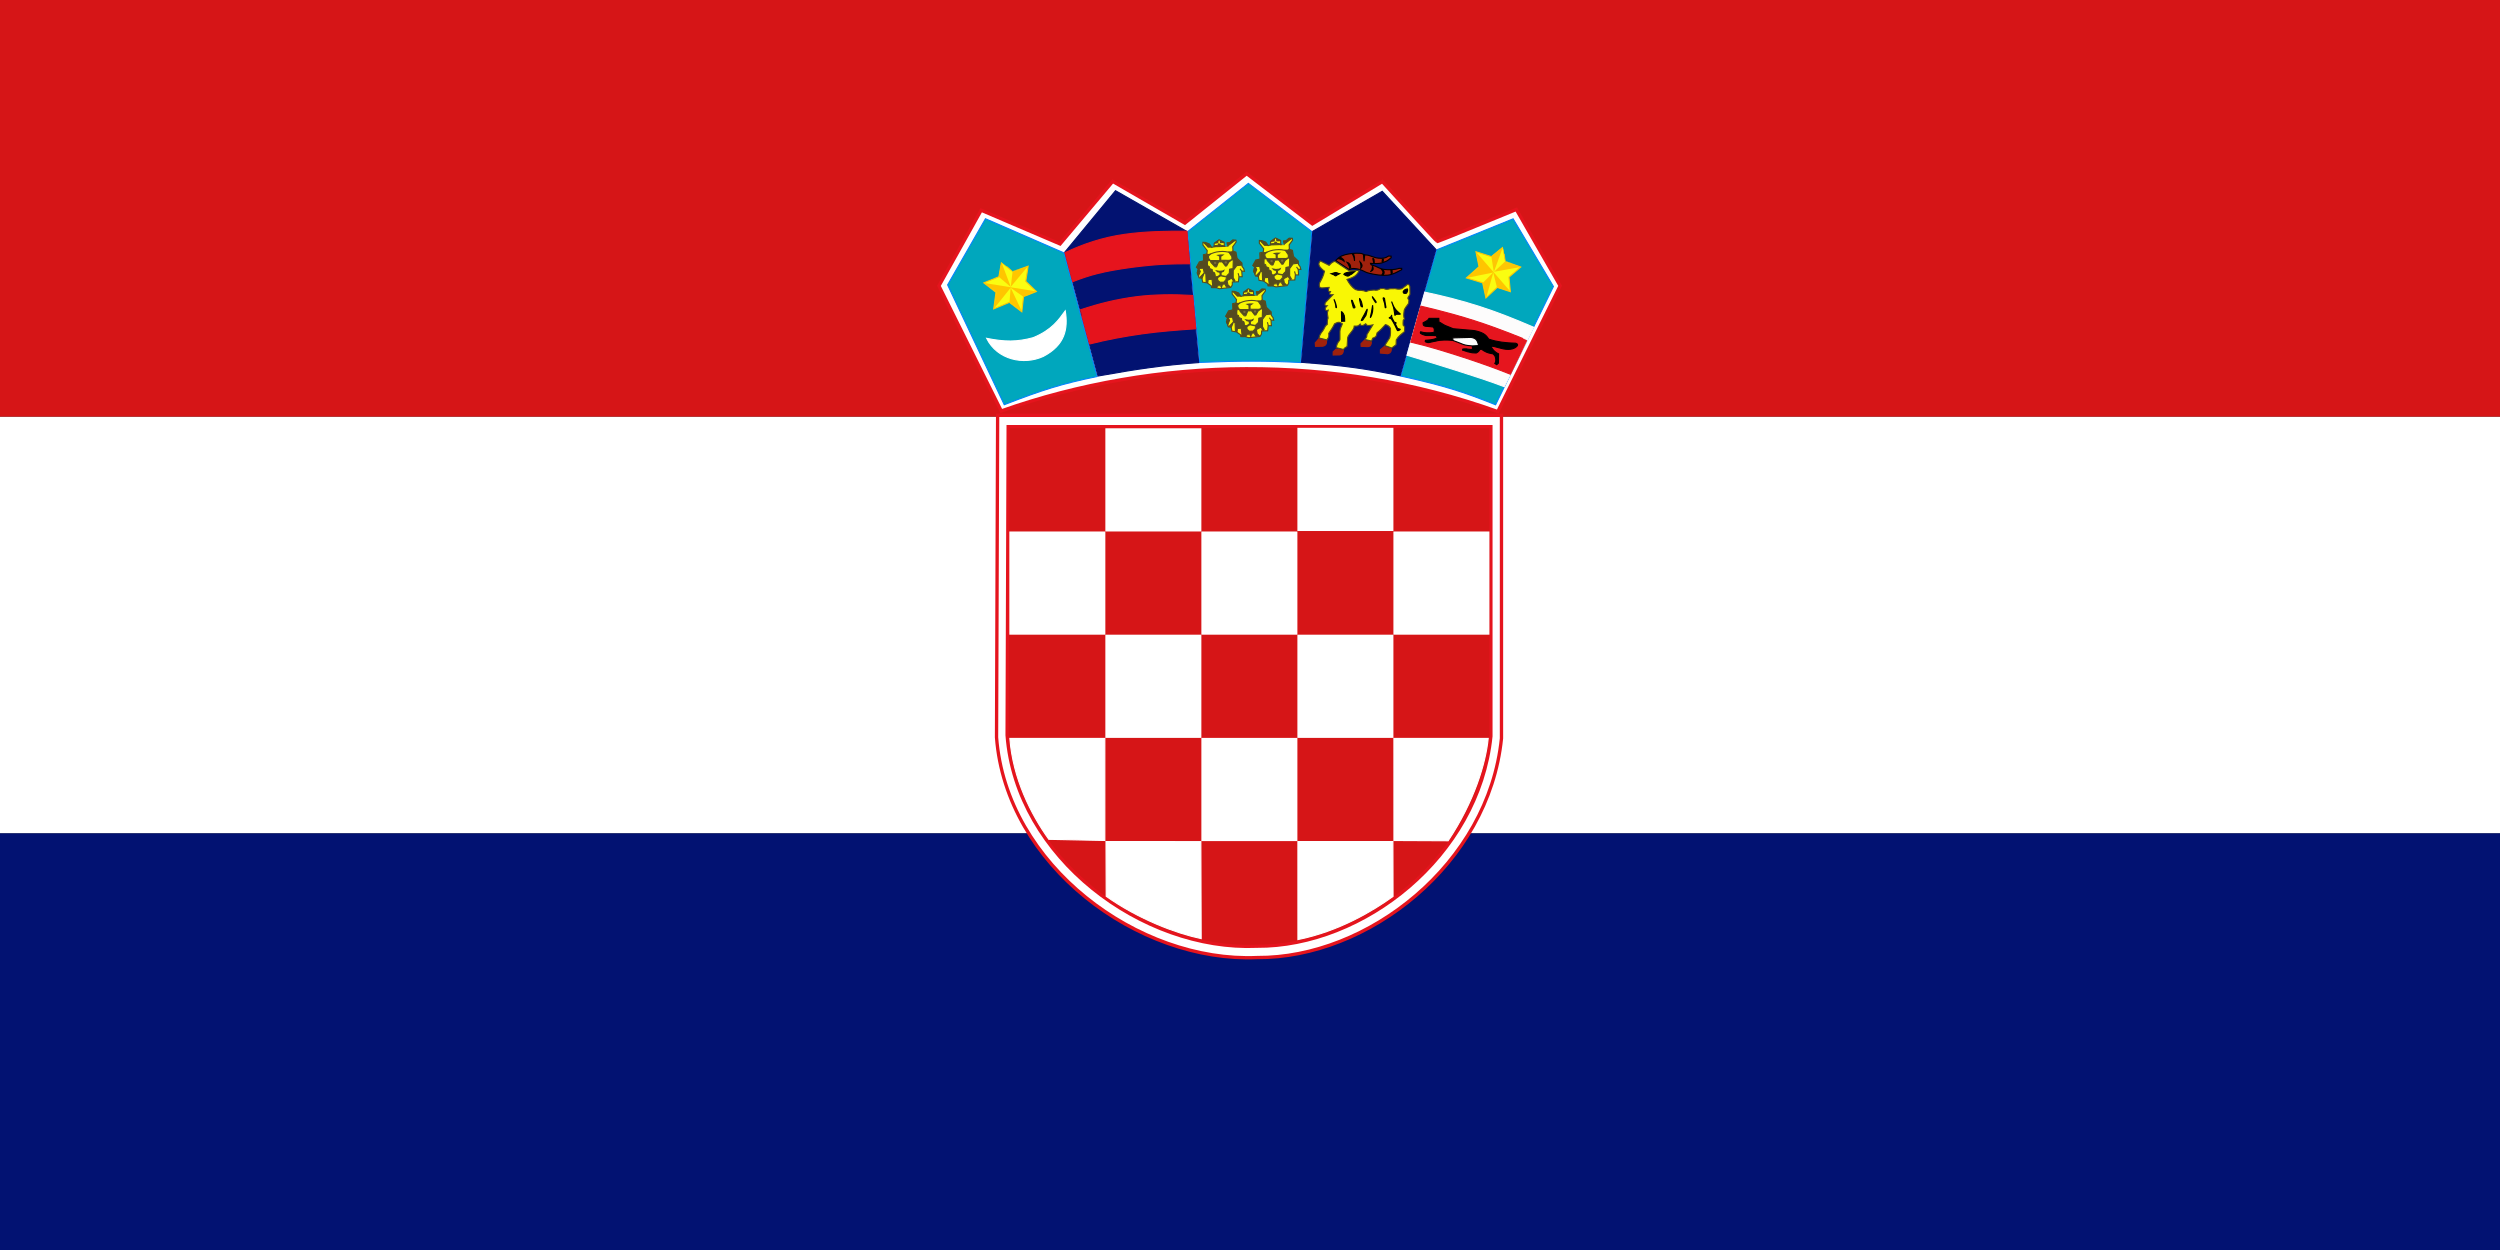 <?xml version="1.0" encoding="UTF-8" standalone="no"?>
<!-- Created with Sodipodi ("http://www.sodipodi.com/") -->
<svg
   xmlns:dc="http://purl.org/dc/elements/1.1/"
   xmlns:cc="http://web.resource.org/cc/"
   xmlns:rdf="http://www.w3.org/1999/02/22-rdf-syntax-ns#"
   xmlns:svg="http://www.w3.org/2000/svg"
   xmlns="http://www.w3.org/2000/svg"
   xmlns:xlink="http://www.w3.org/1999/xlink"
   xmlns:sodipodi="http://inkscape.sourceforge.net/DTD/sodipodi-0.dtd"
   xmlns:inkscape="http://www.inkscape.org/namespaces/inkscape"
   height="600"
   id="svg557"
   sodipodi:docbase="C:\Documents and Settings\David Nelson\Archives\Svg"
   sodipodi:docname="Flag_of_Croatia.svg"
   sodipodi:version="0.32"
   version="1.0"
   width="1200"
   x="0"
   y="0"
   inkscape:version="0.43">
  <rect width="100%" height="100%" fill="#333333" stroke="none"/>
  <sodipodi:namedview
     id="base"
     inkscape:zoom="0.5541666"
     inkscape:cx="600.00007"
     inkscape:cy="300.00004"
     inkscape:window-width="756"
     inkscape:window-height="540"
     inkscape:window-x="86"
     inkscape:window-y="67"
     inkscape:current-layer="svg557" />
  <defs
     id="defs559">
    <linearGradient
       gradientUnits="objectBoundingBox"
       id="linearGradient684"
       spreadMethod="pad"
       x1="0"
       x2="1"
       y1="0"
       y2="0">
      <stop
         id="stop685"
         offset="0"
         style="stop-color:#000000;stop-opacity:1;" />
      <stop
         id="stop686"
         offset="1"
         style="stop-color:#ffffff;stop-opacity:1;" />
    </linearGradient>
    <linearGradient
       gradientUnits="objectBoundingBox"
       id="linearGradient687"
       spreadMethod="pad"
       x1="0"
       x2="1"
       xlink:href="#linearGradient684"
       y1="0"
       y2="0" />
  </defs>
  <rect
     height="200"
     id="rect675"
     style="font-size:12px;fill:#ffffff;fill-opacity:1;fill-rule:evenodd;stroke-width:1pt"
     width="1200"
     x="0"
     y="200" />
  <rect
     y="400"
     x="0"
     width="1200"
     style="font-size:12px;fill:#021272;fill-opacity:1;fill-rule:evenodd;stroke-width:1pt"
     id="rect714"
     height="200" />
  <rect
     y="6.2394534e-014"
     x="0"
     width="1200"
     style="font-size:12px;fill:#d61517;fill-rule:evenodd;stroke-width:1pt"
     id="rect713"
     height="200" />
  <g
     id="g2527"
     transform="matrix(0.92,0,0,0.92,1.778,5.891)">
    <path
       style="font-size:12px;fill:#ffffff;fill-rule:evenodd;stroke:#e5141d;stroke-width:1.739;stroke-linecap:round"
       id="path3501"
       d="M 520.458,208.019 C 560.478,193.782 604.851,186.1 648.22,185.99 C 691.588,185.881 735.817,192.686 779.521,208.347 L 812.052,142.717 L 789.186,102.886 C 789.186,102.886 748.391,119.643 748.056,119.643 C 747.721,119.643 719.292,88.354 719.292,88.354 L 682.783,110.413 L 648.501,84.194 L 616.253,110.008 L 578.606,88.248 L 551.145,120.881 L 509.984,103.281 L 487.948,142.748 L 520.458,208.019 z " />
    <path
       style="font-size:12px;fill:#00a7bd;fill-rule:evenodd;stroke:#0084fd;stroke-width:0.435pt"
       id="path3503"
       d="M 729.007,189.814 L 747.635,123.961 L 787.527,107.771 L 808.543,143.061 L 778.369,204.782 C 761.023,197.852 751.731,194.883 729.007,189.814 z " />
    <path
       style="font-size:12px;fill:none;fill-rule:evenodd;stroke-width:1pt;stroke-opacity:0.996"
       id="path3505"
       d="M 571.095,189.985 L 553.684,125.244 L 579.881,93.09 L 617.159,114.611 L 623.45,182.666 C 605.236,184.018 592.071,185.748 571.095,189.985 z " />
    <path
       style="font-size:12px;fill:#00a7bd;fill-rule:evenodd;stroke:#0084fd;stroke-width:0.435pt"
       id="path3507"
       d="M 623.968,182.683 L 617.677,114.482 L 649.379,89.28 L 682.501,114.421 L 676.648,182.744 C 658.398,181.779 645.365,181.808 623.968,182.683 z " />
    <path
       style="font-size:12px;fill:#00a7bd;fill-rule:evenodd;stroke:#0084fd;stroke-width:0.435pt;stroke-opacity:0.996"
       id="path3509"
       d="M 522.026,204.744 L 492.475,142.234 L 512.224,107.727 L 553.163,125.547 L 570.461,190.036 C 551.77,193.901 541.871,197.06 522.026,204.744 z " />
    <path
       style="font-size:12px;fill:#ffffff;fill-rule:evenodd;stroke:#ffffff;stroke-width:0.435pt"
       id="path3511"
       d="M 512.839,170.12 C 522.144,172.004 528.774,172.072 537.118,169.784 C 547.086,165.702 550.607,160.206 553.853,155.788 C 555.362,165.119 553.785,173.574 542.4,179.54 C 532.18,184.251 518.394,181.29 512.839,170.12 z " />
    <g
       style="font-size:12px"
       transform="matrix(0.439,0,0,0.431,476.763,73.15)"
       id="g3513">
      <path
         style="fill:#faf703;fill-opacity:0.996;fill-rule:evenodd;stroke:#544b20;stroke-width:1pt;stroke-opacity:0.996"
         id="path3515"
         d="M 410.938,120.565 L 406.875,121.581 L 407.031,129.081 L 402.031,130.175 L 398.534,136.789 L 400.693,138.833 C 400.804,139.054 398.99,143.725 399.068,143.725 C 399.146,143.725 400.391,145.487 400.391,145.487 L 401.719,149.55 L 405.078,150.018 L 405.938,154.784 L 411.25,155.643 L 416.172,159.159 L 416.484,161.347 L 422.109,161.503 L 425.938,162.753 L 439.297,161.19 L 441.094,158.378 L 441.25,154.55 L 448.438,154.315 L 449.095,148.21 L 452.904,148.21 L 452.43,141.335 L 455.607,141.621 L 454.787,138.326 L 452.812,135.643 L 452.422,131.425 L 446.797,125.8 L 445.547,118.456 C 445.547,118.456 441.953,116.815 441.953,116.737 C 441.953,116.659 441.719,111.815 441.719,111.815 L 445.781,106.112 L 445.391,103.847 L 441.641,103.768 L 438.828,106.112 C 438.828,106.112 435.078,106.503 435.078,106.581 C 435.078,106.659 435.078,108.3 435.078,108.3 C 435.078,108.3 436.016,111.503 436.016,111.581 C 436.016,111.659 431.719,111.581 431.719,111.581 L 431.562,106.503 L 425.469,103.456 C 425.469,103.456 419.766,107.362 419.766,107.44 C 419.766,107.518 419.453,111.972 419.453,111.972 L 416.719,112.753 L 413.906,108.534 L 408.984,106.659 L 406.328,106.503 L 406.25,109.784 L 411.406,116.581 L 410.938,120.565 z " />
      <path
         style="fill:none;fill-rule:evenodd;stroke:#544b20;stroke-width:1pt"
         id="path3517"
         d="M 449.234,148.039 L 448.129,143.951" />
      <path
         style="fill:none;fill-rule:evenodd;stroke:#544b20;stroke-width:1pt"
         id="path3519"
         d="M 452.327,141.299 L 450.449,138.537" />
      <path
         style="fill:#544b20;fill-rule:evenodd;stroke:#544b21;stroke-width:1pt;stroke-opacity:1"
         id="path3521"
         d="M 400.841,138.206 L 406.697,137.874 L 407.802,143.177 L 409.79,144.945 L 410.122,154.668 L 412,155.441 L 412.553,151.574 L 417.083,151.243 L 417.966,159.087 L 416.862,160.082 L 417.304,161.297 L 422.717,161.187 C 422.717,161.187 423.933,159.087 424.043,159.087 C 424.154,159.087 427.137,158.756 427.137,158.866 C 427.137,158.977 428.352,161.187 428.352,161.187 L 429.236,158.203 C 429.236,158.203 432.109,156.988 432.109,157.099 C 432.109,157.209 434.429,160.855 434.429,160.855 L 438.406,160.303 L 435.976,157.983 L 434.981,152.9 L 440.505,149.917 L 442.715,153.674 C 442.715,153.674 444.814,153.784 444.704,153.674 C 444.593,153.563 442.273,149.365 442.273,149.365 L 442.273,140.526 L 446.472,134.781 L 452.327,134.118 L 452.327,131.687 L 446.472,126.273 L 444.925,118.76 L 441.61,117.103 L 440.726,118.097 L 437.08,118.429 L 440.726,123.843 L 440.726,127.378 L 442.384,128.262 L 442.052,137.985 C 442.052,137.985 437.964,138.537 437.964,138.648 C 437.964,138.758 437.633,144.061 437.633,144.061 L 435.092,146.603 C 435.092,146.603 433.655,151.685 433.545,151.685 C 433.434,151.685 431.114,154.778 431.114,154.778 L 426.584,154.889 C 426.584,154.889 423.933,152.348 423.933,152.237 C 423.933,152.127 423.491,148.481 423.491,148.481 C 423.491,148.481 421.723,147.928 421.612,147.928 C 421.502,147.928 420.618,143.84 420.618,143.84 L 417.524,142.073 L 417.304,139.642 L 414.32,138.316 C 414.32,138.316 413.989,136.106 413.878,135.996 C 413.768,135.885 412.442,135.002 412.332,135.002 C 412.221,135.002 412.221,128.925 412.221,128.925 L 414.873,128.483 L 413.388,126.543 L 412.884,124.837 L 412.884,123.069 L 415.094,120.859 C 415.094,120.859 411.116,120.307 411.116,120.417 C 411.116,120.528 407.25,122.185 407.25,122.075 C 407.36,122.075 407.139,129.256 407.139,129.256 L 402.609,130.693 L 398.963,136.548 L 400.841,138.206 z " />
      <path
         style="fill:#544b20;fill-rule:evenodd;stroke:#544b20;stroke-width:1pt"
         id="path3523"
         d="M 423.712,148.039 L 426.695,146.271 L 426.584,142.846 L 423.712,142.183 L 422.606,141.078 L 425.811,141.631 L 429.788,141.299 L 431.114,140.636 C 430.562,142.073 430.12,141.962 430.009,141.962 C 429.899,141.962 427.8,143.067 427.8,143.067 L 427.91,146.382 C 427.91,146.382 434.76,147.265 434.65,147.265 C 434.539,147.265 434.65,148.591 434.429,148.591 C 434.208,148.591 427.358,147.044 427.358,147.044 L 423.049,149.696 L 423.712,148.039 z " />
      <path
         style="fill:#544b20;fill-rule:evenodd;stroke:#544b20;stroke-width:1pt;stroke-opacity:1"
         id="path3525"
         d="M 440.947,127.489 L 436.97,130.582 L 434.429,135.112 L 433.103,135.333 L 429.236,130.14 L 424.817,130.251 C 424.817,130.251 422.386,136.327 422.386,136.438 C 422.386,136.548 420.618,136.217 420.618,136.217 L 415.978,131.135 C 415.978,131.135 414.541,128.593 414.762,128.593 C 414.983,128.593 426.363,128.704 426.363,128.704 L 426.253,123.18 C 426.253,123.18 424.485,122.627 423.601,122.075 C 424.264,121.854 429.899,121.854 429.899,121.854 L 427.468,123.511 L 427.468,128.262 L 437.522,128.372 L 440.947,127.489 z " />
      <rect
         rx="0.837"
         y="130.14"
         x="419.513"
         width="2.652"
         style="fill:#796a3a;fill-opacity:0.996;fill-rule:evenodd;stroke-width:1pt"
         ry="0.837"
         id="rect3527"
         height="2.652" />
      <rect
         rx="0.837"
         y="129.588"
         x="432.109"
         width="2.652"
         style="fill:#7a6b3a;fill-rule:evenodd;stroke-width:1pt"
         ry="0.837"
         id="rect3529"
         height="2.652" />
      <path
         style="fill:none;fill-rule:evenodd;stroke:#544b20;stroke-width:1pt"
         id="path3531"
         d="M 413.547,121.301 C 417.745,119.607 420.728,118.245 425.921,117.766 C 430.819,117.25 434.613,117.95 438.958,118.76" />
      <path
         style="fill:#544b20;fill-rule:evenodd;stroke:#544b20;stroke-width:1pt"
         id="path3533"
         d="M 415.867,112.352 L 412.442,112.352 L 407.58,107.159 L 410.343,107.491 L 413.547,108.927 L 415.867,112.352 z " />
      <path
         style="fill:#544b20;fill-rule:evenodd;stroke:#544b20;stroke-width:1pt"
         id="path3535"
         d="M 436.528,110.363 L 444.262,104.398 L 441.721,104.066 L 438.848,106.717 L 435.423,107.27 L 436.528,110.363 z " />
      <path
         style="fill:#544b20;fill-rule:evenodd;stroke:#544b20;stroke-width:1pt"
         id="path3537"
         d="M 431.968,111.459 L 419.845,111.91 L 419.955,110.584 L 424.375,110.142 L 424.927,108.375 C 424.927,108.375 426.253,108.265 426.253,108.375 C 426.253,108.486 427.247,110.032 427.247,110.032 L 431.556,110.805 L 431.968,111.459 z " />
      <path
         style="fill:#544b20;fill-rule:evenodd;stroke:#544b20;stroke-width:1pt"
         id="path3539"
         d="M 431.335,106.828 L 427.137,106.938 L 426.805,104.618 L 431.335,106.828 z " />
      <path
         style="fill:#544b20;fill-rule:evenodd;stroke:#544b20;stroke-width:1pt"
         id="path3541"
         d="M 424.264,104.729 L 423.932,107.048 L 419.845,107.711 L 424.264,104.729 z " />
      <path
         style="fill:#544b20;fill-rule:evenodd;stroke:#544b20;stroke-width:1pt"
         id="path3543"
         d="M 401.062,147.044 L 403.161,141.741 L 401.283,138.095 L 399.405,143.509 L 401.062,147.044 z " />
      <path
         transform="translate(-0.11,0.11)"
         style="fill:#544b20;fill-rule:evenodd;stroke:#544b20;stroke-width:1pt"
         id="path3545"
         d="M 405.371,149.807 L 407.912,143.509 L 403.051,148.591 L 405.371,149.807 z " />
    </g>
    <g
       style="font-size:12px"
       transform="matrix(0.439,0,0,0.431,447.322,74.101)"
       id="g3547">
      <path
         style="fill:#faf703;fill-opacity:0.996;fill-rule:evenodd;stroke:#544b20;stroke-width:1pt;stroke-opacity:0.996"
         id="path3549"
         d="M 410.938,120.565 L 406.875,121.581 L 407.031,129.081 L 402.031,130.175 L 398.534,136.789 L 400.693,138.833 C 400.804,139.054 398.99,143.725 399.068,143.725 C 399.146,143.725 400.391,145.487 400.391,145.487 L 401.719,149.55 L 405.078,150.018 L 405.938,154.784 L 411.25,155.643 L 416.172,159.159 L 416.484,161.347 L 422.109,161.503 L 425.938,162.753 L 439.297,161.19 L 441.094,158.378 L 441.25,154.55 L 448.438,154.315 L 449.095,148.21 L 452.904,148.21 L 452.43,141.335 L 455.607,141.621 L 454.787,138.326 L 452.812,135.643 L 452.422,131.425 L 446.797,125.8 L 445.547,118.456 C 445.547,118.456 441.953,116.815 441.953,116.737 C 441.953,116.659 441.719,111.815 441.719,111.815 L 445.781,106.112 L 445.391,103.847 L 441.641,103.768 L 438.828,106.112 C 438.828,106.112 435.078,106.503 435.078,106.581 C 435.078,106.659 435.078,108.3 435.078,108.3 C 435.078,108.3 436.016,111.503 436.016,111.581 C 436.016,111.659 431.719,111.581 431.719,111.581 L 431.562,106.503 L 425.469,103.456 C 425.469,103.456 419.766,107.362 419.766,107.44 C 419.766,107.518 419.453,111.972 419.453,111.972 L 416.719,112.753 L 413.906,108.534 L 408.984,106.659 L 406.328,106.503 L 406.25,109.784 L 411.406,116.581 L 410.938,120.565 z " />
      <path
         style="fill:none;fill-rule:evenodd;stroke:#544b20;stroke-width:1pt"
         id="path3551"
         d="M 449.234,148.039 L 448.129,143.951" />
      <path
         style="fill:none;fill-rule:evenodd;stroke:#544b20;stroke-width:1pt"
         id="path3553"
         d="M 452.327,141.299 L 450.449,138.537" />
      <path
         style="fill:#544b20;fill-rule:evenodd;stroke:#544b21;stroke-width:1pt;stroke-opacity:1"
         id="path3555"
         d="M 400.841,138.206 L 406.697,137.874 L 407.802,143.177 L 409.79,144.945 L 410.122,154.668 L 412,155.441 L 412.553,151.574 L 417.083,151.243 L 417.966,159.087 L 416.862,160.082 L 417.304,161.297 L 422.717,161.187 C 422.717,161.187 423.933,159.087 424.043,159.087 C 424.154,159.087 427.137,158.756 427.137,158.866 C 427.137,158.977 428.352,161.187 428.352,161.187 L 429.236,158.203 C 429.236,158.203 432.109,156.988 432.109,157.099 C 432.109,157.209 434.429,160.855 434.429,160.855 L 438.406,160.303 L 435.976,157.983 L 434.981,152.9 L 440.505,149.917 L 442.715,153.674 C 442.715,153.674 444.814,153.784 444.704,153.674 C 444.593,153.563 442.273,149.365 442.273,149.365 L 442.273,140.526 L 446.472,134.781 L 452.327,134.118 L 452.327,131.687 L 446.472,126.273 L 444.925,118.76 L 441.61,117.103 L 440.726,118.097 L 437.08,118.429 L 440.726,123.843 L 440.726,127.378 L 442.384,128.262 L 442.052,137.985 C 442.052,137.985 437.964,138.537 437.964,138.648 C 437.964,138.758 437.633,144.061 437.633,144.061 L 435.092,146.603 C 435.092,146.603 433.655,151.685 433.545,151.685 C 433.434,151.685 431.114,154.778 431.114,154.778 L 426.584,154.889 C 426.584,154.889 423.933,152.348 423.933,152.237 C 423.933,152.127 423.491,148.481 423.491,148.481 C 423.491,148.481 421.723,147.928 421.612,147.928 C 421.502,147.928 420.618,143.84 420.618,143.84 L 417.524,142.073 L 417.304,139.642 L 414.32,138.316 C 414.32,138.316 413.989,136.106 413.878,135.996 C 413.768,135.885 412.442,135.002 412.332,135.002 C 412.221,135.002 412.221,128.925 412.221,128.925 L 414.873,128.483 L 413.388,126.543 L 412.884,124.837 L 412.884,123.069 L 415.094,120.859 C 415.094,120.859 411.116,120.307 411.116,120.417 C 411.116,120.528 407.25,122.185 407.25,122.075 C 407.36,122.075 407.139,129.256 407.139,129.256 L 402.609,130.693 L 398.963,136.548 L 400.841,138.206 z " />
      <path
         style="fill:#544b20;fill-rule:evenodd;stroke:#544b20;stroke-width:1pt"
         id="path3557"
         d="M 423.712,148.039 L 426.695,146.271 L 426.584,142.846 L 423.712,142.183 L 422.606,141.078 L 425.811,141.631 L 429.788,141.299 L 431.114,140.636 C 430.562,142.073 430.12,141.962 430.009,141.962 C 429.899,141.962 427.8,143.067 427.8,143.067 L 427.91,146.382 C 427.91,146.382 434.76,147.265 434.65,147.265 C 434.539,147.265 434.65,148.591 434.429,148.591 C 434.208,148.591 427.358,147.044 427.358,147.044 L 423.049,149.696 L 423.712,148.039 z " />
      <path
         style="fill:#544b20;fill-rule:evenodd;stroke:#544b20;stroke-width:1pt;stroke-opacity:1"
         id="path3559"
         d="M 440.947,127.489 L 436.97,130.582 L 434.429,135.112 L 433.103,135.333 L 429.236,130.14 L 424.817,130.251 C 424.817,130.251 422.386,136.327 422.386,136.438 C 422.386,136.548 420.618,136.217 420.618,136.217 L 415.978,131.135 C 415.978,131.135 414.541,128.593 414.762,128.593 C 414.983,128.593 426.363,128.704 426.363,128.704 L 426.253,123.18 C 426.253,123.18 424.485,122.627 423.601,122.075 C 424.264,121.854 429.899,121.854 429.899,121.854 L 427.468,123.511 L 427.468,128.262 L 437.522,128.372 L 440.947,127.489 z " />
      <rect
         rx="0.837"
         y="130.14"
         x="419.513"
         width="2.652"
         style="fill:#796a3a;fill-opacity:0.996;fill-rule:evenodd;stroke-width:1pt"
         ry="0.837"
         id="rect3561"
         height="2.652" />
      <rect
         rx="0.837"
         y="129.588"
         x="432.109"
         width="2.652"
         style="fill:#7a6b3a;fill-rule:evenodd;stroke-width:1pt"
         ry="0.837"
         id="rect3563"
         height="2.652" />
      <path
         style="fill:none;fill-rule:evenodd;stroke:#544b20;stroke-width:1pt"
         id="path3565"
         d="M 413.547,121.301 C 417.745,119.607 420.728,118.245 425.921,117.766 C 430.819,117.25 434.613,117.95 438.958,118.76" />
      <path
         style="fill:#544b20;fill-rule:evenodd;stroke:#544b20;stroke-width:1pt"
         id="path3567"
         d="M 415.867,112.352 L 412.442,112.352 L 407.58,107.159 L 410.343,107.491 L 413.547,108.927 L 415.867,112.352 z " />
      <path
         style="fill:#544b20;fill-rule:evenodd;stroke:#544b20;stroke-width:1pt"
         id="path3569"
         d="M 436.528,110.363 L 444.262,104.398 L 441.721,104.066 L 438.848,106.717 L 435.423,107.27 L 436.528,110.363 z " />
      <path
         style="fill:#544b20;fill-rule:evenodd;stroke:#544b20;stroke-width:1pt"
         id="path3571"
         d="M 431.968,111.459 L 419.845,111.91 L 419.955,110.584 L 424.375,110.142 L 424.927,108.375 C 424.927,108.375 426.253,108.265 426.253,108.375 C 426.253,108.486 427.247,110.032 427.247,110.032 L 431.556,110.805 L 431.968,111.459 z " />
      <path
         style="fill:#544b20;fill-rule:evenodd;stroke:#544b20;stroke-width:1pt"
         id="path3573"
         d="M 431.335,106.828 L 427.137,106.938 L 426.805,104.618 L 431.335,106.828 z " />
      <path
         style="fill:#544b20;fill-rule:evenodd;stroke:#544b20;stroke-width:1pt"
         id="path3575"
         d="M 424.264,104.729 L 423.932,107.048 L 419.845,107.711 L 424.264,104.729 z " />
      <path
         style="fill:#544b20;fill-rule:evenodd;stroke:#544b20;stroke-width:1pt"
         id="path3577"
         d="M 401.062,147.044 L 403.161,141.741 L 401.283,138.095 L 399.405,143.509 L 401.062,147.044 z " />
      <path
         transform="translate(-0.11,0.11)"
         style="fill:#544b20;fill-rule:evenodd;stroke:#544b20;stroke-width:1pt"
         id="path3579"
         d="M 405.371,149.807 L 407.912,143.509 L 403.051,148.591 L 405.371,149.807 z " />
    </g>
    <path
       style="font-size:12px;fill:#001070;fill-rule:evenodd;stroke:#001071;stroke-width:0.435pt;stroke-opacity:0.996"
       id="path3581"
       d="M 677.118,182.651 L 683.012,114.248 L 719.233,93.407 L 747.232,123.755 L 728.572,189.656 C 710.485,185.962 700.165,184.379 677.118,182.651 z " />
    <g
       style="font-size:12px"
       transform="matrix(0.439,0,0,0.431,462.588,99.656)"
       id="g3583">
      <path
         style="fill:#faf703;fill-opacity:0.996;fill-rule:evenodd;stroke:#544b20;stroke-width:1pt;stroke-opacity:0.996"
         id="path3585"
         d="M 410.938,120.565 L 406.875,121.581 L 407.031,129.081 L 402.031,130.175 L 398.534,136.789 L 400.693,138.833 C 400.804,139.054 398.99,143.725 399.068,143.725 C 399.146,143.725 400.391,145.487 400.391,145.487 L 401.719,149.55 L 405.078,150.018 L 405.938,154.784 L 411.25,155.643 L 416.172,159.159 L 416.484,161.347 L 422.109,161.503 L 425.938,162.753 L 439.297,161.19 L 441.094,158.378 L 441.25,154.55 L 448.438,154.315 L 449.095,148.21 L 452.904,148.21 L 452.43,141.335 L 455.607,141.621 L 454.787,138.326 L 452.812,135.643 L 452.422,131.425 L 446.797,125.8 L 445.547,118.456 C 445.547,118.456 441.953,116.815 441.953,116.737 C 441.953,116.659 441.719,111.815 441.719,111.815 L 445.781,106.112 L 445.391,103.847 L 441.641,103.768 L 438.828,106.112 C 438.828,106.112 435.078,106.503 435.078,106.581 C 435.078,106.659 435.078,108.3 435.078,108.3 C 435.078,108.3 436.016,111.503 436.016,111.581 C 436.016,111.659 431.719,111.581 431.719,111.581 L 431.562,106.503 L 425.469,103.456 C 425.469,103.456 419.766,107.362 419.766,107.44 C 419.766,107.518 419.453,111.972 419.453,111.972 L 416.719,112.753 L 413.906,108.534 L 408.984,106.659 L 406.328,106.503 L 406.25,109.784 L 411.406,116.581 L 410.938,120.565 z " />
      <path
         style="fill:none;fill-rule:evenodd;stroke:#544b20;stroke-width:1pt"
         id="path3587"
         d="M 449.234,148.039 L 448.129,143.951" />
      <path
         style="fill:none;fill-rule:evenodd;stroke:#544b20;stroke-width:1pt"
         id="path3589"
         d="M 452.327,141.299 L 450.449,138.537" />
      <path
         style="fill:#544b20;fill-rule:evenodd;stroke:#544b21;stroke-width:1pt;stroke-opacity:1"
         id="path3591"
         d="M 400.841,138.206 L 406.697,137.874 L 407.802,143.177 L 409.79,144.945 L 410.122,154.668 L 412,155.441 L 412.553,151.574 L 417.083,151.243 L 417.966,159.087 L 416.862,160.082 L 417.304,161.297 L 422.717,161.187 C 422.717,161.187 423.933,159.087 424.043,159.087 C 424.154,159.087 427.137,158.756 427.137,158.866 C 427.137,158.977 428.352,161.187 428.352,161.187 L 429.236,158.203 C 429.236,158.203 432.109,156.988 432.109,157.099 C 432.109,157.209 434.429,160.855 434.429,160.855 L 438.406,160.303 L 435.976,157.983 L 434.981,152.9 L 440.505,149.917 L 442.715,153.674 C 442.715,153.674 444.814,153.784 444.704,153.674 C 444.593,153.563 442.273,149.365 442.273,149.365 L 442.273,140.526 L 446.472,134.781 L 452.327,134.118 L 452.327,131.687 L 446.472,126.273 L 444.925,118.76 L 441.61,117.103 L 440.726,118.097 L 437.08,118.429 L 440.726,123.843 L 440.726,127.378 L 442.384,128.262 L 442.052,137.985 C 442.052,137.985 437.964,138.537 437.964,138.648 C 437.964,138.758 437.633,144.061 437.633,144.061 L 435.092,146.603 C 435.092,146.603 433.655,151.685 433.545,151.685 C 433.434,151.685 431.114,154.778 431.114,154.778 L 426.584,154.889 C 426.584,154.889 423.933,152.348 423.933,152.237 C 423.933,152.127 423.491,148.481 423.491,148.481 C 423.491,148.481 421.723,147.928 421.612,147.928 C 421.502,147.928 420.618,143.84 420.618,143.84 L 417.524,142.073 L 417.304,139.642 L 414.32,138.316 C 414.32,138.316 413.989,136.106 413.878,135.996 C 413.768,135.885 412.442,135.002 412.332,135.002 C 412.221,135.002 412.221,128.925 412.221,128.925 L 414.873,128.483 L 413.388,126.543 L 412.884,124.837 L 412.884,123.069 L 415.094,120.859 C 415.094,120.859 411.116,120.307 411.116,120.417 C 411.116,120.528 407.25,122.185 407.25,122.075 C 407.36,122.075 407.139,129.256 407.139,129.256 L 402.609,130.693 L 398.963,136.548 L 400.841,138.206 z " />
      <path
         style="fill:#544b20;fill-rule:evenodd;stroke:#544b20;stroke-width:1pt"
         id="path3593"
         d="M 423.712,148.039 L 426.695,146.271 L 426.584,142.846 L 423.712,142.183 L 422.606,141.078 L 425.811,141.631 L 429.788,141.299 L 431.114,140.636 C 430.562,142.073 430.12,141.962 430.009,141.962 C 429.899,141.962 427.8,143.067 427.8,143.067 L 427.91,146.382 C 427.91,146.382 434.76,147.265 434.65,147.265 C 434.539,147.265 434.65,148.591 434.429,148.591 C 434.208,148.591 427.358,147.044 427.358,147.044 L 423.049,149.696 L 423.712,148.039 z " />
      <path
         style="fill:#544b20;fill-rule:evenodd;stroke:#544b20;stroke-width:1pt;stroke-opacity:1"
         id="path3595"
         d="M 440.947,127.489 L 436.97,130.582 L 434.429,135.112 L 433.103,135.333 L 429.236,130.14 L 424.817,130.251 C 424.817,130.251 422.386,136.327 422.386,136.438 C 422.386,136.548 420.618,136.217 420.618,136.217 L 415.978,131.135 C 415.978,131.135 414.541,128.593 414.762,128.593 C 414.983,128.593 426.363,128.704 426.363,128.704 L 426.253,123.18 C 426.253,123.18 424.485,122.627 423.601,122.075 C 424.264,121.854 429.899,121.854 429.899,121.854 L 427.468,123.511 L 427.468,128.262 L 437.522,128.372 L 440.947,127.489 z " />
      <rect
         rx="0.837"
         y="130.14"
         x="419.513"
         width="2.652"
         style="fill:#796a3a;fill-opacity:0.996;fill-rule:evenodd;stroke-width:1pt"
         ry="0.837"
         id="rect3597"
         height="2.652" />
      <rect
         rx="0.837"
         y="129.588"
         x="432.109"
         width="2.652"
         style="fill:#7a6b3a;fill-rule:evenodd;stroke-width:1pt"
         ry="0.837"
         id="rect3599"
         height="2.652" />
      <path
         style="fill:none;fill-rule:evenodd;stroke:#544b20;stroke-width:1pt"
         id="path3601"
         d="M 413.547,121.301 C 417.745,119.607 420.728,118.245 425.921,117.766 C 430.819,117.25 434.613,117.95 438.958,118.76" />
      <path
         style="fill:#544b20;fill-rule:evenodd;stroke:#544b20;stroke-width:1pt"
         id="path3603"
         d="M 415.867,112.352 L 412.442,112.352 L 407.58,107.159 L 410.343,107.491 L 413.547,108.927 L 415.867,112.352 z " />
      <path
         style="fill:#544b20;fill-rule:evenodd;stroke:#544b20;stroke-width:1pt"
         id="path3605"
         d="M 436.528,110.363 L 444.262,104.398 L 441.721,104.066 L 438.848,106.717 L 435.423,107.27 L 436.528,110.363 z " />
      <path
         style="fill:#544b20;fill-rule:evenodd;stroke:#544b20;stroke-width:1pt"
         id="path3607"
         d="M 431.968,111.459 L 419.845,111.91 L 419.955,110.584 L 424.375,110.142 L 424.927,108.375 C 424.927,108.375 426.253,108.265 426.253,108.375 C 426.253,108.486 427.247,110.032 427.247,110.032 L 431.556,110.805 L 431.968,111.459 z " />
      <path
         style="fill:#544b20;fill-rule:evenodd;stroke:#544b20;stroke-width:1pt"
         id="path3609"
         d="M 431.335,106.828 L 427.137,106.938 L 426.805,104.618 L 431.335,106.828 z " />
      <path
         style="fill:#544b20;fill-rule:evenodd;stroke:#544b20;stroke-width:1pt"
         id="path3611"
         d="M 424.264,104.729 L 423.932,107.048 L 419.845,107.711 L 424.264,104.729 z " />
      <path
         style="fill:#544b20;fill-rule:evenodd;stroke:#544b20;stroke-width:1pt"
         id="path3613"
         d="M 401.062,147.044 L 403.161,141.741 L 401.283,138.095 L 399.405,143.509 L 401.062,147.044 z " />
      <path
         transform="translate(-0.11,0.11)"
         style="fill:#544b20;fill-rule:evenodd;stroke:#544b20;stroke-width:1pt"
         id="path3615"
         d="M 405.371,149.807 L 407.912,143.509 L 403.051,148.591 L 405.371,149.807 z " />
    </g>
    <path
       style="font-size:12px;fill:#a0210c;fill-rule:evenodd;stroke:#a0210c;stroke-width:0.435pt;stroke-opacity:0.997"
       id="path3617"
       d="M 686.097,170.4 L 684.282,172.523 L 684.421,174.304 L 688.192,174.236 C 689.402,173.95 689.704,173.528 689.937,173.037 C 690.31,172.432 690.054,172.101 690.147,171.29 L 686.097,170.4 z " />
    <path
       style="font-size:12px;fill:#a0210c;fill-rule:evenodd;stroke:#a0210c;stroke-width:0.435pt;stroke-opacity:0.997"
       id="path3619"
       d="M 695.174,175.743 L 693.638,177.181 L 693.638,178.825 L 696.99,178.757 C 698.2,178.471 698.362,178.254 698.596,177.764 C 698.968,177.158 698.852,177.17 698.945,176.359 L 695.174,175.743 z " />
    <path
       style="font-size:12px;fill:#a0210c;fill-rule:evenodd;stroke:#a0210c;stroke-width:0.435pt;stroke-opacity:0.997"
       id="path3621"
       d="M 709.907,171.153 L 708.162,172.934 L 708.231,174.304 L 711.793,174.441 C 713.003,174.155 712.816,174.213 713.189,173.585 C 713.561,172.98 713.445,172.854 713.538,172.044 L 709.907,171.153 z " />
    <path
       style="font-size:12px;fill:#a0210c;fill-rule:evenodd;stroke:#a0210c;stroke-width:0.435pt;stroke-opacity:0.997"
       id="path3623"
       d="M 720.311,174.373 L 718.286,176.085 L 718.286,177.798 L 722.057,178.14 C 723.267,177.855 723.36,177.501 723.663,177.078 C 724.035,176.473 723.849,176.416 723.942,175.606 L 720.311,174.373 z " />
    <path
       style="font-size:12px;fill:#a0210c;fill-rule:evenodd;stroke:#000000;stroke-width:0.435pt"
       id="path3625"
       d="M 694.965,129.572 L 702.087,134.298 C 703.426,133.188 706.211,133.861 707.301,134.169 C 709.26,134.68 710.641,135.84 712.351,136.148 C 715.48,136.934 719.229,137.477 722.068,137.169 C 724.907,136.861 727.292,135.377 729.388,134.298 L 729.388,133.614 L 727.992,133.614 C 725.725,134.429 722.549,134.474 720.117,134.155 C 717.684,133.835 717.029,132.745 713.399,131.696 L 713.119,131.011 C 717.526,131.22 718.421,131.106 720.266,130.301 C 722.07,129.822 722.883,128.775 723.901,128.052 L 723.872,127.243 L 722.545,127.174 C 720.836,128.313 719.747,128.519 717.128,128.279 C 714.745,128.038 712.598,126.681 711,126.653 C 709.304,126.666 709.384,125.856 707.744,125.776 C 705.137,125.548 702.319,125.895 699.853,126.489 C 696.897,127.38 696.454,128.133 694.965,129.572 z " />
    <path
       style="font-size:12px;fill-rule:evenodd;stroke:#000000;stroke-width:0.435pt"
       id="path3627"
       d="M 696.348,128.524 C 697.03,128.679 697.794,128.875 698.352,129.192 C 698.91,129.51 698.765,129.503 699.364,129.942 C 699.268,129.375 699.296,129.415 698.91,128.97 C 698.524,128.524 697.89,128.118 697.381,127.753 L 696.348,128.524 z " />
    <path
       style="font-size:12px;fill-rule:evenodd;stroke:#000000;stroke-width:0.435pt"
       id="path3629"
       d="M 702.298,133.631 C 702.312,133.017 701.995,132.483 701.761,131.949 C 701.527,131.416 701.334,130.963 700.893,130.429 C 701.444,130.584 701.747,130.821 702.216,131.381 C 702.684,131.942 702.657,132.503 702.753,133.307 L 702.298,133.631 z " />
    <path
       style="font-size:12px;fill-rule:evenodd;stroke:#000000;stroke-width:0.435pt"
       id="path3631"
       d="M 703.662,126.132 C 703.828,126.558 704.152,126.85 704.427,127.759 C 704.664,128.584 704.778,129.74 704.778,129.74 C 704.688,129.125 704.846,128.429 704.757,127.814 C 704.667,127.199 704.33,126.665 704.24,126.05 L 703.662,126.132 z " />
    <path
       style="font-size:12px;fill-rule:evenodd;stroke:#000000;stroke-width:0.435pt"
       id="path3633"
       d="M 709.447,126.497 L 709.736,129.902 L 710.067,126.699 L 709.447,126.497 z " />
    <path
       style="font-size:12px;fill-rule:evenodd;stroke:#000000;stroke-width:0.435pt"
       id="path3635"
       d="M 708.042,133.55 C 708.18,132.997 708.152,132.442 708.083,131.888 C 708.015,131.334 707.821,130.861 707.629,130.226 C 708.18,130.699 708.4,131.294 708.703,131.929 C 708.703,132.564 708.538,133.118 708.042,133.55 z " />
    <path
       style="font-size:12px;fill-rule:evenodd;stroke:#000000;stroke-width:0.435pt"
       id="path3637"
       d="M 714.034,132.05 C 714.054,132.05 714.21,133.206 713.946,134.037 C 713.683,134.868 713.497,134.929 713.001,135.375 C 713.662,134.889 714.241,134.726 714.447,134.199 C 714.654,133.388 714.116,132.172 714.034,132.05 z " />
    <path
       style="font-size:12px;fill-rule:evenodd;stroke:#000000;stroke-width:0.435pt"
       id="path3639"
       d="M 715.067,130.956 C 714.654,131.024 714.571,129.307 714.323,128.483 C 714.502,128.388 714.681,128.415 714.86,128.807 C 715.053,129.037 714.998,130.24 715.067,130.956 z " />
    <path
       style="font-size:12px;fill-rule:evenodd;stroke:#000000;stroke-width:0.435pt"
       id="path3641"
       d="M 719.157,130.267 L 719.323,128.848 L 719.777,128.807 C 719.777,128.807 719.777,129.983 719.777,130.023 C 719.777,130.064 719.199,130.307 719.157,130.267 z " />
    <path
       style="font-size:12px;fill-rule:evenodd;stroke:#000000;stroke-width:0.435pt"
       id="path3643"
       d="M 718.827,134.077 C 719.089,134.51 719.557,135.023 719.612,135.496 C 719.668,135.969 719.516,136.199 719.158,136.915 L 719.819,136.956 C 720.177,136.382 720.287,135.97 720.232,135.517 C 720.177,135.064 719.956,134.611 719.488,134.24 L 718.827,134.077 z " />
    <path
       style="font-size:12px;fill-rule:evenodd;stroke:#000000;stroke-width:0.435pt"
       id="path3645"
       d="M 723.745,134.442 L 723.91,136.429 L 724.447,136.145 L 724.323,134.442 L 723.745,134.442 z " />
    <path
       style="font-size:12px;fill:#f9f704;fill-opacity:1;fill-rule:evenodd;stroke:#544b20;stroke-width:0.435pt"
       id="path3647"
       d="M 694.523,129.922 C 692.911,130.389 692.328,131.279 691.54,132.049 L 686.998,129.749 C 686.262,130.36 685.978,131.233 686.332,132.126 C 686.687,133.019 688.111,134.418 689.125,135.109 C 688.871,136.343 688.497,137.274 688.054,138.356 C 687.56,139.573 686.5,141.109 686.469,141.603 C 686.409,142.168 686.224,143.379 687.069,143.701 C 687.915,144.024 690.633,143.478 691.54,143.537 C 691.392,144.023 691.039,144.872 691.16,145.236 C 691.28,145.6 691.523,145.722 692.261,145.743 C 692.049,146.194 691.59,146.765 691.81,147.034 C 692.38,147.465 693.033,147.391 693.582,147.357 C 692.716,148.361 690.552,150.294 689.85,151.158 C 689.107,152.162 689.044,153.247 690.483,153.14 C 689.948,153.734 689.433,154.307 689.515,154.819 C 689.639,155.433 689.947,155.845 690.976,155.489 C 690.367,156.866 690.767,158.101 690.982,159.538 C 690.462,160.626 690.683,161.633 690.554,162.881 C 689.495,163.481 689.363,164.262 688.675,165.467 C 688.054,166.772 686.899,167.128 686.258,169.928 L 690.413,170.964 C 690.566,170.388 691.109,170.015 691.262,169.439 C 691.414,168.863 691.402,168.146 691.328,167.51 C 692.153,166.316 693.821,163.85 694.356,162.536 C 695.264,162.051 695.924,161.748 696.604,161.748 C 697.285,161.748 697.718,162.152 698.44,162.536 C 698.121,163.644 697.225,164.852 697.173,166.404 L 697.173,170.688 C 696.992,171.752 695.782,171.766 695.272,174.971 L 699.004,175.938 C 699.638,174.861 700.642,174.712 700.905,174.28 L 701.175,169.83 C 701.65,167.73 704.595,165.993 704.638,163.71 C 705.695,163.696 706.094,163.804 706.513,163.588 C 707.076,163.392 707.269,163.075 707.709,162.677 C 707.878,163.364 708.419,163.424 708.876,163.424 C 709.334,163.424 710.244,162.778 710.62,162.515 C 710.884,162.888 711.024,163.24 711.576,163.37 C 712.129,163.5 713.689,163.267 714.324,163.114 L 711.257,168.132 C 711.142,168.615 711.296,168.917 711.058,169.482 C 710.835,169.989 710.385,170.233 710.183,170.7 L 713.66,171.53 L 714.215,170.066 C 714.952,169.756 715.545,169.586 715.932,169.114 C 716.319,168.643 716.316,167.746 716.538,167.233 C 717.726,166.371 719.593,164.499 720.904,162.95 C 721.794,163.101 723.055,163.837 723.534,164.936 C 723.601,166.116 723.688,168.286 723.158,169.79 L 720.904,173.313 L 720.649,173.891 L 724.196,175.155 L 726.45,173.428 L 726.538,170.964 C 727.67,168.965 729.289,167.873 730.833,166.612 C 730.833,166.543 730.998,163.966 730.936,163.865 C 730.555,163.575 730.297,163.75 730.162,163.217 C 730.028,162.685 730.119,161.223 730.191,160.65 C 730.414,160.374 730.884,160.056 730.86,159.82 C 730.246,159.146 730.434,157.402 730.622,156.042 C 730.576,154.493 732.692,152.661 733.016,151.758 L 733.148,150.132 C 732.932,149.733 732.613,149.494 732.603,149.155 C 732.593,148.816 733.014,148.255 733.272,147.895 L 733.72,147.13 L 733.65,143.123 C 733.524,142.69 733.152,142.015 732.8,141.946 C 732.447,141.877 731.931,142.273 731.537,142.708 L 729.498,144.213 C 728.521,144.512 727.667,144.63 725.948,144.201 L 723.327,144.254 C 721.95,144.638 721.232,144.7 719.938,144.136 L 718.385,144.161 C 717.902,144.424 717.232,144.848 716.707,144.95 C 716.183,145.051 715.473,145.072 714.948,144.911 C 710.941,145.18 711.936,145.47 710.791,145.719 C 709.871,145.545 710.166,145.088 706.592,145.054 L 705.175,144.639 C 703.387,143.455 702.01,141.563 700.82,139.389 C 704.544,138.322 706.106,137.215 707.236,134.674 L 701.97,134.871 L 694.523,129.922 z " />
    <path
       style="font-size:12px;fill-rule:evenodd;stroke:#000000;stroke-width:0.435pt"
       id="path3649"
       d="M 692.659,136.421 L 694.15,137.053 C 694.333,137.27 694.685,137.519 694.919,137.534 C 695.152,137.548 695.351,137.311 695.55,137.14 L 696.923,136.421 C 696.11,136.304 695.861,135.799 694.997,135.799 C 694.132,135.799 693.524,136.253 692.659,136.421 z " />
    <path
       style="font-size:12px;fill-rule:evenodd;stroke:#000000;stroke-width:0.435pt"
       id="path3651"
       d="M 699.209,136.791 C 699.694,137.077 700.573,137.649 701.298,137.649 C 702.091,137.582 702.078,137.027 703.214,136.657 L 704.88,135.31 C 703.875,135.321 701.704,135.518 700.51,135.883 C 699.505,136.146 699.271,136.545 699.209,136.791 z " />
    <path
       style="font-size:12px;fill-rule:evenodd;stroke:#000000;stroke-width:0.435pt"
       id="path3653"
       d="M 695.397,154.009 C 695.397,154.132 695.191,154.222 695.087,154.076 C 694.959,152.328 694.574,151.102 694.035,149.741 C 694.644,150.777 695.149,152.451 695.397,154.009 z " />
    <path
       style="font-size:12px;fill-rule:evenodd;stroke:#000000;stroke-width:0.435pt"
       id="path3655"
       d="M 699.652,161.179 C 698.974,161.248 698.707,161.148 698.029,161.217 C 697.955,159.459 697.948,157.448 697.959,156.195 C 698.218,156.227 698.974,157.016 699.421,158.259 C 699.538,159.176 699.706,160.211 699.652,161.179 z " />
    <path
       style="font-size:12px;fill-rule:evenodd;stroke:#000000;stroke-width:0.435pt"
       id="path3657"
       d="M 704.154,154.198 C 704.459,154.282 704.885,154.282 704.985,154.08 C 705.114,153.706 704.729,153.297 704.584,152.839 C 704.082,151.854 703.803,150.786 703.593,150.323 C 703.372,150.183 703.133,150.196 703.186,150.426 C 703.474,151.302 703.969,153.86 704.154,154.198 z " />
    <path
       style="font-size:12px;fill-rule:evenodd;stroke:#000000;stroke-width:0.435pt"
       id="path3659"
       d="M 708.957,153.668 C 708.99,153.88 708.268,153.571 708.146,153.33 C 708.136,152.861 707.165,149.431 707.325,149.298 C 707.529,149.198 708.162,150.444 708.366,151.018 C 708.414,151.357 708.84,152.605 708.957,153.668 z " />
    <path
       style="font-size:12px;fill-rule:evenodd;stroke:#000000;stroke-width:0.435pt"
       id="path3661"
       d="M 708.276,160.736 C 708.259,160.976 708.825,160.779 709.048,160.598 C 709.694,159.587 710.495,158.526 710.731,158.122 C 710.872,157.689 711.58,154.935 711.362,154.957 C 711.285,154.877 710.669,156.323 709.875,157.749 C 709.048,159.202 708.267,160.597 708.276,160.736 z " />
    <path
       style="font-size:12px;fill-rule:evenodd;stroke:#000000;stroke-width:0.435pt"
       id="path3663"
       d="M 713.093,159.256 C 712.858,159.369 713.565,156.875 713.622,156.433 C 713.751,155.734 713.931,154.481 714.215,152.857 C 714.561,155.125 714.153,157.56 713.093,159.256 z " />
    <path
       style="font-size:12px;fill-rule:evenodd;stroke:#000000;stroke-width:0.435pt"
       id="path3665"
       d="M 715.982,151.622 C 715.828,151.757 713.758,148.336 713.949,148.319 C 714.002,148.168 715.683,150.46 715.923,150.863 C 716.023,151.055 716.122,151.347 715.982,151.622 z " />
    <path
       style="font-size:12px;fill-rule:evenodd;stroke:#000000;stroke-width:0.435pt"
       id="path3667"
       d="M 720.825,154.161 C 720.67,154.045 720.732,152.953 720.426,151.753 C 720.12,150.554 719.599,149.398 719.702,149.07 C 719.799,148.897 720.136,148.977 720.404,149.208 C 720.531,149.86 720.83,152.363 721.181,153.992 C 721.176,154.149 721.001,154.257 720.825,154.161 z " />
    <path
       style="font-size:12px;fill-rule:evenodd;stroke:#000000;stroke-width:0.435pt"
       id="path3669"
       d="M 724.209,151.122 C 724.044,150.946 724.658,152.297 725.106,153.901 C 725.554,155.506 725.783,158.341 725.892,158.14 C 726.2,157.935 726.147,157.681 726.627,157.578 C 727.106,157.475 728.888,157.641 728.785,157.521 C 727.682,156.538 726.665,155.724 725.905,154.658 C 725.146,153.592 724.643,152.189 724.209,151.122 z " />
    <path
       style="font-size:12px;fill-rule:evenodd;stroke:#000000;stroke-width:0.435pt"
       id="path3671"
       d="M 728.378,165.755 C 728.032,166.005 727.377,166.203 727.186,166.1 C 726.135,163.913 725.546,162.484 724.083,160.146 C 723.706,159.591 722.768,159.677 722.821,159.458 C 722.856,159.205 723.348,159.307 723.666,158.941 C 723.984,158.575 724.026,158.112 724.223,157.944 C 723.793,158.953 724.923,160.5 725.556,161.728 C 725.977,161.843 726.312,161.84 726.509,162.089 C 726.557,162.207 726.054,162.291 726.118,162.711 L 727.186,164.861 C 727.534,165.122 728.07,165.266 728.588,165.343 C 728.724,165.463 728.482,165.634 728.378,165.755 z " />
    <path
       style="font-size:12px;fill:none;fill-rule:evenodd;stroke-width:1pt;stroke-opacity:0.996"
       id="path3673"
       d="M 728.977,189.795 L 747.755,123.606 L 787.614,107.549 L 808.753,143.293 L 778.497,204.737 C 761.383,198.269 751.595,194.814 728.977,189.795 z " />
    <path
       style="font-size:12px;fill-rule:evenodd;stroke:#000000;stroke-width:0.435pt"
       id="path3675"
       d="M 730.563,146.644 C 731.223,146.68 731.819,146.738 732.015,146.402 C 732.418,145.572 732.652,144.887 732.381,144.347 C 731.346,144.43 730.565,144.906 730.143,145.818 C 730.156,146.135 730.233,146.368 730.563,146.644 z " />
    <path
       style="font-size:12px;fill:#fdfcfc;fill-rule:evenodd;stroke:#fdfcfc;stroke-width:0.435pt"
       id="path3677"
       d="M 741.427,146.021 C 751.652,148.181 761.117,150.639 770.582,153.692 C 780.047,156.746 789.056,160.396 798.217,164.343 L 782.881,195.329 C 774.32,192.072 765.868,189.446 757.415,186.715 C 748.963,183.984 740.725,181.568 732.165,178.943 L 741.427,146.021 z " />
    <path
       style="font-size:12px;fill:#e6151e;fill-rule:evenodd;stroke:#e6151e;stroke-width:0.435pt"
       id="path3679"
       d="M 739.391,153.34 C 739.391,153.34 753.671,156.526 767.508,160.977 C 781.345,165.427 794.847,171.142 794.793,171.142 C 794.686,171.142 786.096,188.839 786.096,188.839 C 777.757,185.521 768.988,182.413 760.328,179.621 C 751.666,176.83 743.005,174.144 734.129,172.09 L 739.391,153.34 z " />
    <path
       style="font-size:12px;fill-rule:evenodd;stroke:#010001;stroke-width:0.435pt;stroke-opacity:0.996"
       id="path3681"
       d="M 740.577,161.995 C 741.982,161.21 742.933,160.998 743.689,159.705 L 748.746,159.705 L 748.811,161.549 C 750.054,162.143 750.778,162.801 752.02,163.394 C 753.263,163.988 755.025,164.518 756.267,165.112 L 767.159,166.066 C 768.618,166.299 770.725,166.914 771.99,167.656 C 773.254,168.398 774.065,169.331 774.745,170.518 C 776.982,171.303 779.219,171.769 781.52,172.109 C 783.823,172.448 786.707,172.596 788.944,172.681 C 790.046,173.063 790.046,173.635 789.527,174.208 C 789.527,174.208 788.295,175.877 784.932,175.893 C 781.569,175.909 777.76,174.017 776.107,174.271 C 776.172,175.289 777.922,177.388 779.932,178.215 L 779.867,183.049 L 778.959,183.876 L 777.987,183.24 C 778.765,182.095 778.505,180.759 778.181,179.614 C 777.436,178.533 777.339,178.088 775.945,178.024 C 774.291,177.706 773.092,177.261 770.985,175.798 L 770.207,175.925 C 769.753,176.731 769.299,177.282 768.262,177.77 L 766.122,177.643 C 766.122,177.643 761.194,176.561 761.194,176.497 C 761.194,176.434 761.13,175.734 761.26,175.671 C 761.389,175.607 762.945,175.607 763.075,175.607 C 764.112,175.925 766.317,175.925 766.317,175.925 L 766.252,174.08 L 769.558,173.889 C 768.888,171.6 768.672,170.136 765.603,169.628 L 756.007,169.882 L 756.137,171.218 C 753.738,170.9 749.395,170.843 747.176,171.578 C 745.879,171.706 744.013,172.363 743.17,172.363 L 742.198,172.109 C 741.549,171.918 741.549,171.727 741.809,171.154 C 745.958,170.836 746.607,170.518 747.839,169.946 C 747.904,169.565 747.385,168.737 747.19,168.674 C 744.597,168.547 742.522,168.737 741.809,168.61 C 740.707,168.292 739.215,167.72 739.215,167.656 C 739.215,167.592 739.021,166.638 739.086,166.638 C 739.15,166.638 740.772,167.084 740.836,167.084 C 742.587,167.401 745.634,167.274 746.347,166.893 L 746.412,165.493 C 746.347,164.857 745.894,164.285 745.764,164.221 C 745.634,164.157 742.911,163.84 741.938,163.84 C 740.361,163.564 740.599,162.779 740.577,161.995 z " />
    <path
       style="font-size:12px;fill:#fdfdfd;fill-opacity:0.996;fill-rule:evenodd;stroke:#010001;stroke-width:0.435pt;stroke-opacity:0.996"
       id="path3683"
       d="M 761.518,173.317 C 762.988,173.784 764.069,173.932 766.252,174.08 L 769.558,173.889 C 768.888,171.6 768.672,170.136 765.603,169.628 L 756.007,169.882 L 756.137,171.218 C 759.055,172.299 760.481,172.893 761.518,173.317 z " />
    <path
       style="font-size:12px;fill:#011171;fill-opacity:0.996;fill-rule:evenodd;stroke:#011171;stroke-width:0.435pt"
       id="path3685"
       d="M 570.955,189.783 L 553.614,125.154 L 580.075,93.098 L 617.18,114.28 L 623.469,182.765 C 604.537,184.168 592.271,185.99 570.955,189.783 z " />
    <path
       style="font-size:12px;fill:#fbfd10;fill-opacity:0.996;fill-rule:evenodd;stroke:#fdc605;stroke-width:0.435pt;stroke-opacity:0.996"
       id="path3687"
       d="M 511.37,141.174 L 517.719,146.111 L 516.53,154.746 L 524.705,151.346 L 531.191,156.275 L 532.079,148.333 L 538.789,145.697 L 533.241,140.374 L 534.475,132.479 C 534.475,132.479 526.408,135.399 526.404,135.332 C 526.4,135.265 520.607,130.429 520.543,130.501 C 520.479,130.572 519.215,137.997 519.215,137.997 L 511.37,141.174 z " />
    <path
       style="font-size:12px;fill:#ffc500;fill-rule:evenodd;stroke-width:1pt"
       id="path3689"
       d="M 511.511,141.233 L 538.717,145.635 L 531.946,148.409 L 525.408,143.753 C 525.408,143.753 531.247,156.069 531.175,156.006 C 531.102,155.943 524.987,151.463 524.769,151.275 L 525.34,143.757 C 525.34,143.757 516.663,154.67 516.659,154.603 C 516.655,154.536 517.92,146.031 517.92,146.031 L 511.511,141.233 z " />
    <path
       style="font-size:12px;fill:#ffc500;fill-rule:evenodd;stroke-width:1pt"
       id="path3691"
       d="M 519.147,138.001 L 525.452,143.346 L 520.535,130.366 L 519.147,138.001 z " />
    <path
       style="font-size:12px;fill:#ffc500;fill-rule:evenodd;stroke-width:1pt"
       id="path3693"
       d="M 526.341,135.404 C 526.413,135.467 525.375,143.215 525.444,143.211 C 526.079,142.363 534.475,132.479 534.407,132.483 C 534.339,132.487 526.481,135.463 526.341,135.404 z " />
    <path
       style="font-size:12px;fill:#fbfd10;fill-opacity:0.996;fill-rule:evenodd;stroke:#fdc605;stroke-width:0.435pt;stroke-opacity:0.996"
       id="path3695"
       d="M 768.138,124.946 L 769.736,132.745 L 763.155,138.6 L 771.625,141.175 L 773.334,149.054 L 779.231,143.539 L 786.082,145.771 L 785.348,138.184 L 791.478,132.923 C 791.478,132.923 783.405,130.049 783.446,129.996 C 783.487,129.942 782.246,122.572 782.15,122.586 C 782.054,122.6 776.21,127.482 776.21,127.482 L 768.138,124.946 z " />
    <path
       style="font-size:12px;fill:#ffc500;fill-rule:evenodd;stroke-width:1pt"
       id="path3697"
       d="M 768.207,125.08 L 786.068,145.677 L 779.08,143.512 L 777.152,135.809 C 777.152,135.809 773.512,148.932 773.498,148.838 C 773.484,148.744 771.763,141.444 771.721,141.161 L 777.097,135.769 C 777.097,135.769 763.306,138.626 763.347,138.572 C 763.388,138.518 769.942,132.811 769.942,132.811 L 768.207,125.08 z " />
    <path
       style="font-size:12px;fill:#fdc605;fill-rule:evenodd;stroke-width:1pt"
       id="path3699"
       d="M 776.155,127.442 L 777.453,135.525 L 782.232,122.478 L 776.155,127.442 z " />
    <path
       style="font-size:12px;fill:#fdc605;fill-rule:evenodd;stroke-width:1pt"
       id="path3701"
       d="M 783.35,130.01 C 783.364,130.104 777.48,135.377 777.535,135.417 C 778.577,135.17 791.478,132.923 791.424,132.883 C 791.368,132.842 783.419,130.144 783.35,130.01 z " />
    <path
       style="font-size:12px;fill:#e6141d;fill-rule:evenodd;stroke:#e6141d;stroke-width:0.435pt"
       id="path3703"
       d="M 553.74,125.405 C 563.158,120.903 573.729,117.391 584.877,115.859 C 595.592,114.327 606.315,114.194 617.319,114.217 C 617.319,114.217 618.76,131.07 618.76,131.211 C 610.111,131.282 603.666,131.121 588.408,133.095 C 573.236,135.199 566.987,137.002 557.761,140.538 L 553.74,125.405 z " />
    <path
       style="font-size:12px;fill:#e6141d;fill-opacity:0.996;fill-rule:evenodd;stroke:#e6141d;stroke-width:0.435pt"
       id="path3705"
       d="M 561.805,155.238 C 561.66,155.238 566.57,173.065 566.57,173.065 C 575.627,170.779 584.829,169.058 594.031,167.761 C 603.233,166.465 613.019,165.727 621.932,165.138 L 620.354,147.75 C 610.96,147.184 600.253,147.184 590.571,148.457 C 580.889,149.73 571.487,151.985 561.805,155.238 z " />
    <path
       style="font-size:12px;fill:#ffffff;fill-rule:evenodd;stroke:#e5141d;stroke-width:1.739"
       id="path3707"
       d="M 518.571,210.288 L 781.446,210.288 L 781.446,378.85 C 774.764,444.495 711.67,493.565 654.017,493.191 C 591.783,495.906 522.961,444.963 517.998,378.288 L 518.571,210.288 z " />
    <path
       style="font-size:12px;fill:#d61517;fill-rule:evenodd;stroke:#e5141d;stroke-width:1.667"
       id="path3709"
       d="M 524.037,216.186 L 775.955,216.186 L 775.955,377.723 C 769.552,440.632 709.088,487.657 653.838,487.298 C 594.198,489.9 528.245,441.081 523.488,377.184 L 524.037,216.186 z " />
    <rect
       y="217.046"
       x="574.772"
       width="50.097"
       style="font-size:12px;fill:#ffffff;fill-rule:evenodd;stroke-width:1pt"
       ry="0"
       id="rect3711"
       height="53.846" />
    <path
       sodipodi:nodetypes="ccccc"
       style="font-size:12px;fill:#ffffff;fill-rule:evenodd;stroke:#ffffff;stroke-width:0.446pt"
       id="path3713"
       d="M 725.336,378.866 L 725.349,432.112 L 753.618,432.244 C 767.27,411.793 773.235,391.781 774.519,378.878 C 774.297,378.878 725.532,378.854 725.336,378.866 z " />
    <path
       sodipodi:nodetypes="ccccc"
       style="font-size:12px;fill:#ffffff;fill-rule:evenodd;stroke:#ffffff;stroke-width:0.442pt"
       id="path3715"
       d="M 675.242,432.682 L 675.25,483.809 C 696.968,479.439 714.745,468.596 724.871,461.283 L 724.787,432.661 L 675.242,432.682 z " />
    <path
       sodipodi:nodetypes="ccccc"
       style="font-size:12px;fill:#ffffff;fill-rule:evenodd;stroke:#ffffff;stroke-width:0.442pt"
       id="path3717"
       d="M 575.12,432.678 L 575.224,461.237 C 592.29,473.284 611.78,480.598 624.76,483.309 L 624.593,432.697 L 575.12,432.678 z " />
    <path
       sodipodi:nodetypes="ccccc"
       style="font-size:12px;fill:#ffffff;fill-rule:evenodd;stroke:#ffffff;stroke-width:0.446pt"
       id="path3719"
       d="M 524.948,378.885 C 526.54,399.734 535.914,418.413 545.276,431.492 L 574.493,432.1 L 574.498,378.863 L 524.948,378.885 z " />
    <rect
       y="270.892"
       x="524.674"
       width="50.097"
       style="font-size:12px;fill:#ffffff;fill-rule:evenodd;stroke-width:1pt"
       ry="0"
       id="rect1722"
       height="53.846" />
    <rect
       y="270.892"
       x="624.869"
       width="50.097"
       style="font-size:12px;fill:#ffffff;fill-rule:evenodd;stroke-width:1pt"
       ry="0"
       id="rect1724"
       height="53.846" />
    <rect
       y="216.801"
       x="674.966"
       width="50.097"
       style="font-size:12px;fill:#ffffff;fill-rule:evenodd;stroke-width:1pt"
       ry="0"
       id="rect1726"
       height="53.846" />
    <rect
       y="270.892"
       x="725.063"
       width="50.097"
       style="font-size:12px;fill:#ffffff;fill-rule:evenodd;stroke-width:1pt"
       ry="0"
       id="rect1728"
       height="53.846" />
    <rect
       y="324.738"
       x="574.772"
       width="50.097"
       style="font-size:12px;fill:#ffffff;fill-rule:evenodd;stroke-width:1pt"
       ry="0"
       id="rect1730"
       height="53.846" />
    <rect
       y="324.738"
       x="674.966"
       width="50.097"
       style="font-size:12px;fill:#ffffff;fill-rule:evenodd;stroke-width:1pt"
       ry="0"
       id="rect1732"
       height="53.846" />
    <rect
       y="378.584"
       x="624.869"
       width="50.097"
       style="font-size:12px;fill:#ffffff;fill-rule:evenodd;stroke-width:1pt"
       ry="0"
       id="rect1734"
       height="53.846" />
  </g>
</svg>
